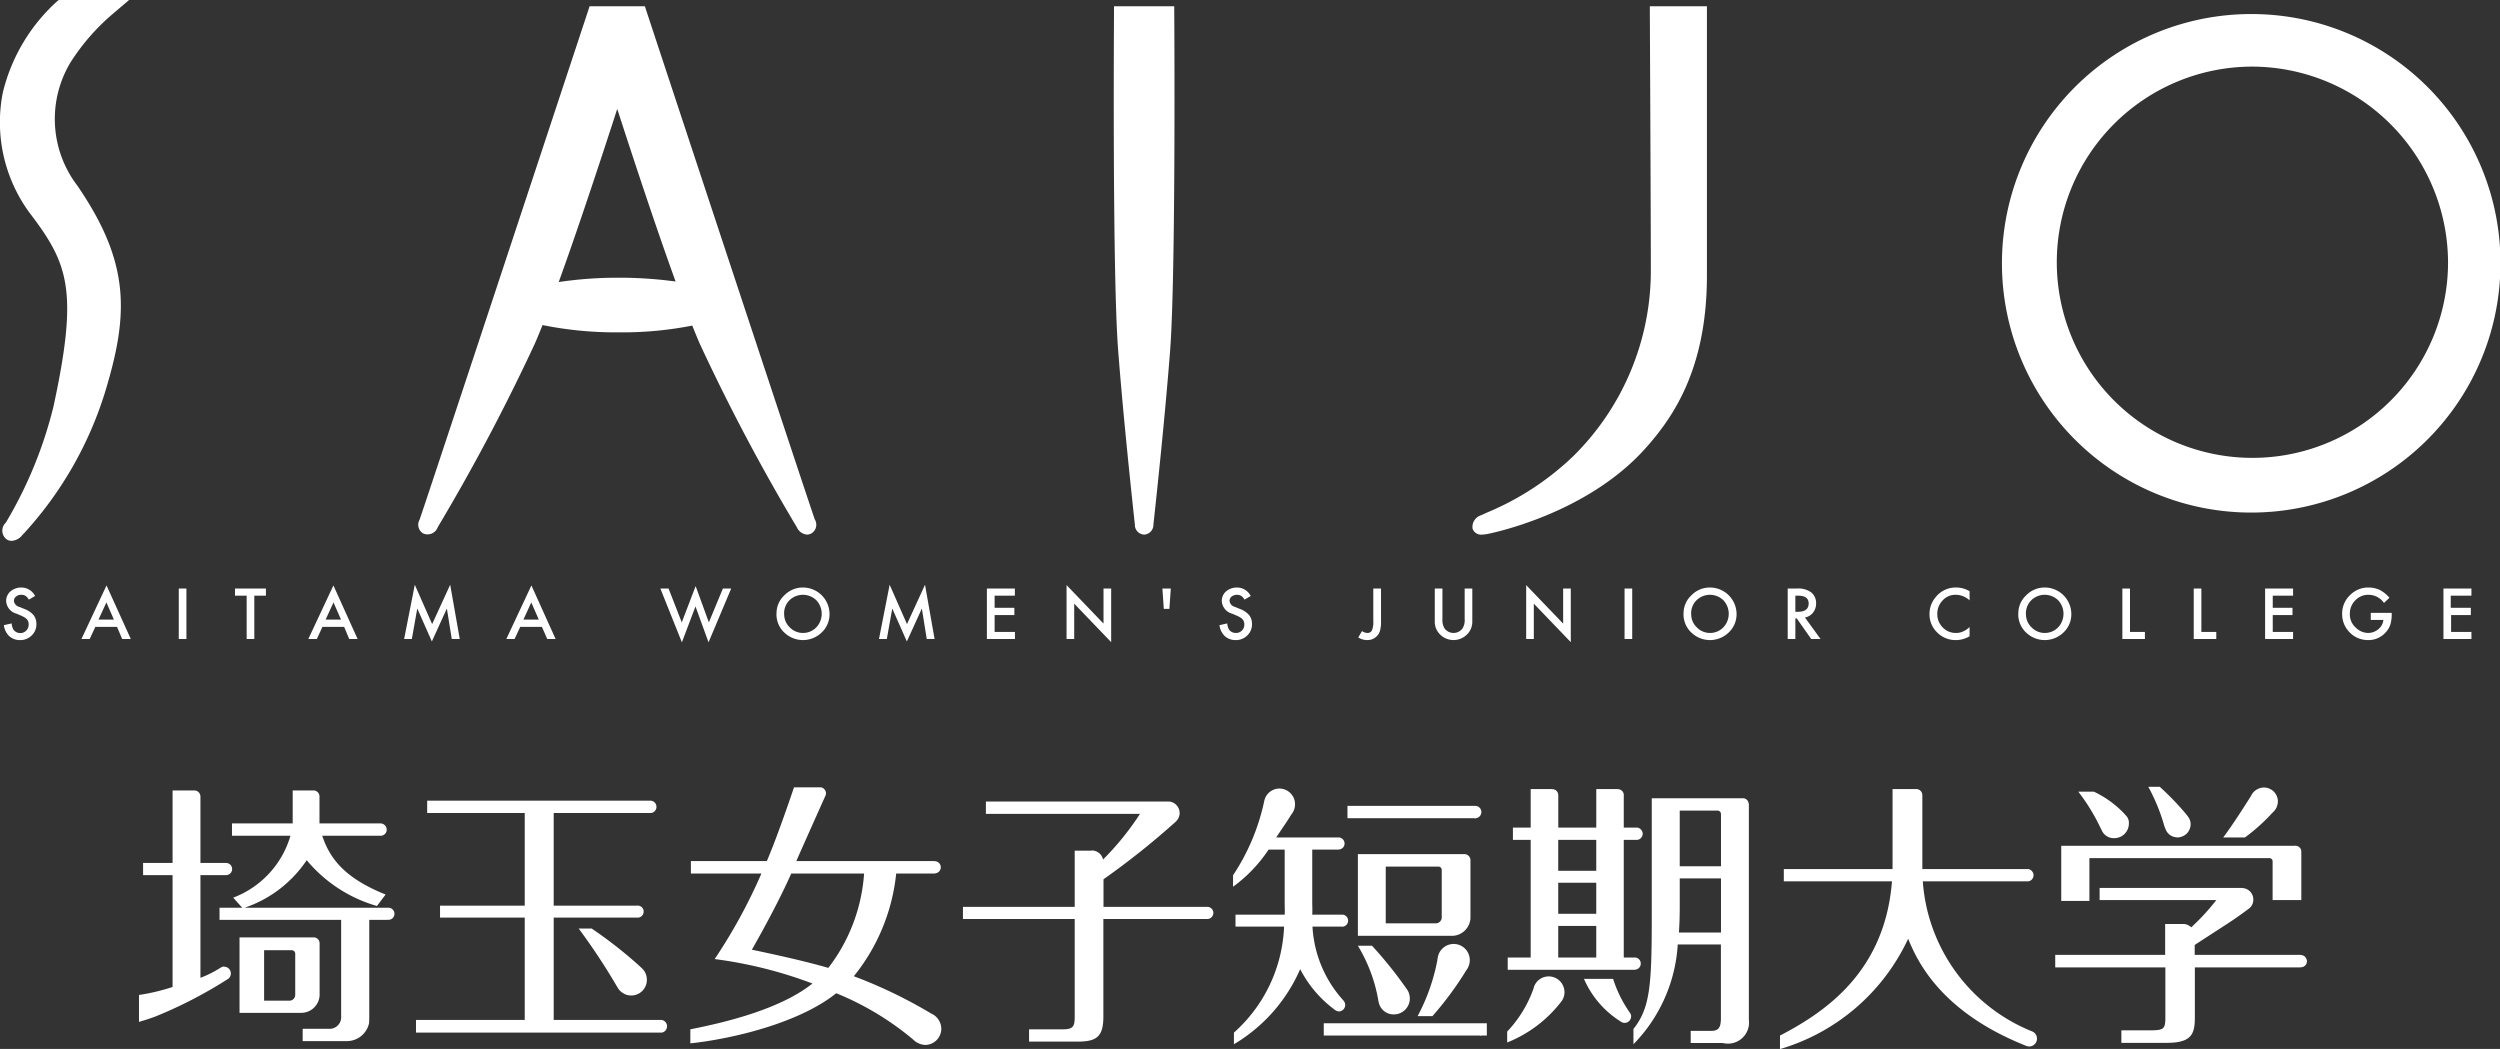 <svg id="logo_footer.svg" xmlns="http://www.w3.org/2000/svg" width="144.125" height="60.47" viewBox="0 0 144.125 60.47">
  <rect x="0" y="0" width="144.125" height="60.47" fill="#333333" stroke="none"/>
  <defs>
    <style>
      .cls-1 {
        fill: #fff;
        fill-rule: evenodd;
      }
    </style>
  </defs>
  <path id="シェイプ_2" data-name="シェイプ 2" class="cls-1" d="M251.669,8499.93a12.349,12.349,0,0,1,2.49-2.88l0.938-.8h-4.058l-0.129.11a10.37,10.37,0,0,0-3.092,5.23,8.817,8.817,0,0,0,1.529,6.91c2.241,2.94,2.844,4.45,1.4,11.15a24.4,24.4,0,0,1-2.755,6.73,0.628,0.628,0,0,0,.018.94,0.49,0.49,0,0,0,.317.11,0.846,0.846,0,0,0,.628-0.35l0.1-.1a21.418,21.418,0,0,0,4.632-8.04c1.391-4.54,1.51-7.49-1.574-11.99a6.335,6.335,0,0,1-.441-7.02m42.962,26.28c-0.188-.5-6.425-19.37-9.7-29.29l-0.1-.31h-3.189l-0.1.31c-3.281,9.93-9.531,28.84-9.7,29.29a0.583,0.583,0,0,0,.221.8,0.625,0.625,0,0,0,.824-0.36l0.033-.06a116.165,116.165,0,0,0,5.571-10.54c0.131-.3.275-0.65,0.439-1.06a21.242,21.242,0,0,0,4.391.42,20.86,20.86,0,0,0,4.242-.39c0.159,0.4.3,0.74,0.425,1.03a115.326,115.326,0,0,0,5.6,10.59,0.708,0.708,0,0,0,.6.43,0.552,0.552,0,0,0,.226-0.06,0.584,0.584,0,0,0,.221-0.8m-8.033-13.73a23.979,23.979,0,0,0-3.284-.22,23.089,23.089,0,0,0-3.455.25c1.083-2.99,2.357-6.84,3.374-9.98,1.01,3.12,2.277,6.95,3.365,9.95m28.746-15.42,0-.45h-3.473l0,0.45c0,0.15-.1,15.06.242,19.42,0.195,2.53.507,5.79,0.928,9.71,0.02,0.18.032,0.29,0.033,0.31a0.56,0.56,0,0,0,.533.57h0a0.563,0.563,0,0,0,.537-0.56v-0.01c0-.03.018-0.17,0.043-0.41,0.156-1.45.631-5.88,0.918-9.61,0.336-4.36.242-19.27,0.241-19.42m27.417-.45,0,0.45c0,0.12.057,11.82,0.057,14.89a15.019,15.019,0,0,1-4.454,10.58,16.092,16.092,0,0,1-4.923,3.24c-0.169.07-.305,0.14-0.4,0.18a0.706,0.706,0,0,0-.5.78,0.52,0.52,0,0,0,.543.34,2.437,2.437,0,0,0,.338-0.04c0.228-.05,5.606-1.12,9-4.84,1.69-1.86,3.629-4.68,3.629-10.05v-15.53h-3.288Zm34.738,0.45a14.37,14.37,0,1,0,14.3,14.37,14.352,14.352,0,0,0-14.3-14.37m11.278,14.37a11.278,11.278,0,1,1-11.278-11.34,11.324,11.324,0,0,1,11.278,11.34m-139.111,19.18-0.358.21a0.592,0.592,0,0,0-.191-0.22,0.451,0.451,0,0,0-.245-0.06,0.445,0.445,0,0,0-.3.1,0.321,0.321,0,0,0-.122.26,0.409,0.409,0,0,0,.319.34l0.291,0.12a1.27,1.27,0,0,1,.521.35,0.8,0.8,0,0,1,.164.51,0.869,0.869,0,0,1-.268.66,0.915,0.915,0,0,1-.672.27,0.9,0.9,0,0,1-.629-0.23,1.035,1.035,0,0,1-.305-0.63l0.447-.1a0.809,0.809,0,0,0,.106.36,0.485,0.485,0,0,0,.876-0.3,0.507,0.507,0,0,0-.023-0.16,0.366,0.366,0,0,0-.074-0.13,0.473,0.473,0,0,0-.13-0.11,1.625,1.625,0,0,0-.189-0.1l-0.282-.12a0.8,0.8,0,0,1-.6-0.74,0.72,0.72,0,0,1,.252-0.55,0.95,0.95,0,0,1,.626-0.22,0.889,0.889,0,0,1,.79.49m4.724,1.78h-1.251l-0.326.7h-0.475l1.446-3.09,1.4,3.09H254.7Zm-0.18-.42-0.433-.99-0.455.99h0.888Zm4.18,1.12h-0.441v-2.91h0.441v2.91Zm3.914-2.5v2.5h-0.441v-2.5h-0.672v-0.41h1.783v0.41H262.3Zm5.179,1.8h-1.252l-0.325.7H265.43l1.447-3.09,1.395,3.09h-0.483Zm-0.18-.42-0.434-.99-0.454.99H267.3Zm3.638,1.12,0.615-3.13,1,2.27,1.04-2.27,0.552,3.13H273.7l-0.282-1.76-0.865,1.9-0.841-1.9-0.314,1.76h-0.456Zm7.944-.7h-1.251l-0.326.7h-0.475l1.446-3.09,1.395,3.09h-0.482Zm-0.18-.42-0.434-.99-0.454.99h0.888Zm7.481-1.79,0.761,1.95,0.8-2.09,0.762,2.09,0.808-1.95h0.479l-1.306,3.1-0.752-2.07-0.784,2.07-1.241-3.1h0.478Zm6.224,1.44a1.4,1.4,0,0,1,.452-1.05,1.48,1.48,0,0,1,1.083-.45,1.533,1.533,0,0,1,1.52,1.52,1.435,1.435,0,0,1-.45,1.07,1.549,1.549,0,0,1-2.109.05,1.443,1.443,0,0,1-.5-1.14m0.445,0.01a1.033,1.033,0,0,0,.325.79,1.046,1.046,0,0,0,.748.32,1.059,1.059,0,0,0,.776-0.32,1.136,1.136,0,0,0,0-1.57,1.11,1.11,0,0,0-1.539,0,1.059,1.059,0,0,0-.314.78m5.469,1.46,0.615-3.13,1,2.27,1.039-2.27,0.552,3.13h-0.452l-0.282-1.76-0.865,1.9-0.841-1.9-0.314,1.76h-0.456Zm7.839-2.5h-1.172v0.7h1.138v0.42h-1.138v0.97h1.172v0.41H304.55v-2.91h1.613v0.41Zm2.975,2.5v-3.11l2.131,2.22v-2.02h0.441v3.09l-2.131-2.22v2.04h-0.441Zm5.928-1.74h-0.322l-0.081-1.17h0.485Zm4.687-.74-0.358.21a0.592,0.592,0,0,0-.191-0.22,0.52,0.52,0,0,0-.549.04,0.32,0.32,0,0,0-.121.26,0.408,0.408,0,0,0,.318.34l0.291,0.12a1.27,1.27,0,0,1,.521.35,0.8,0.8,0,0,1,.164.51,0.869,0.869,0,0,1-.268.66,0.915,0.915,0,0,1-.672.27,0.9,0.9,0,0,1-.629-0.23,1.035,1.035,0,0,1-.305-0.63l0.447-.1a0.823,0.823,0,0,0,.106.36,0.476,0.476,0,0,0,.4.19,0.469,0.469,0,0,0,.342-0.14,0.476,0.476,0,0,0,.137-0.35,0.507,0.507,0,0,0-.024-0.16,0.366,0.366,0,0,0-.074-0.13,0.484,0.484,0,0,0-.129-0.11,1.566,1.566,0,0,0-.19-0.1l-0.282-.12a0.8,0.8,0,0,1-.6-0.74,0.72,0.72,0,0,1,.252-0.55,0.952,0.952,0,0,1,.626-0.22,0.887,0.887,0,0,1,.79.49m7.512-.43v1.88a2.025,2.025,0,0,1-.048.51,0.746,0.746,0,0,1-.748.58,0.956,0.956,0,0,1-.516-0.15l0.215-.37a0.572,0.572,0,0,0,.3.11,0.278,0.278,0,0,0,.273-0.15,1.25,1.25,0,0,0,.079-0.53v-1.88h0.444Zm3.54,0v1.75a0.934,0.934,0,0,0,.123.55,0.645,0.645,0,0,0,1.035,0,0.925,0.925,0,0,0,.124-0.55v-1.75h0.44v1.88a1.023,1.023,0,0,1-.287.75,1.1,1.1,0,0,1-1.588,0,1.024,1.024,0,0,1-.288-0.75v-1.88h0.441Zm4.828,2.91v-3.11l2.131,2.22v-2.02h0.441v3.09l-2.132-2.22v2.04h-0.44Zm6.113,0h-0.441v-2.91h0.441v2.91Zm2.961-1.47a1.405,1.405,0,0,1,.452-1.05,1.476,1.476,0,0,1,1.083-.45,1.535,1.535,0,0,1,1.52,1.52,1.436,1.436,0,0,1-.451,1.07,1.547,1.547,0,0,1-2.108.05,1.443,1.443,0,0,1-.5-1.14m0.444,0.01a1.034,1.034,0,0,0,.326.79,1.046,1.046,0,0,0,.748.32,1.063,1.063,0,0,0,.776-0.32,1.138,1.138,0,0,0,0-1.57,1.11,1.11,0,0,0-1.539,0,1.059,1.059,0,0,0-.315.78m6.562,0.22,0.9,1.24h-0.54l-0.834-1.19h-0.08v1.19h-0.441v-2.91h0.517a1.259,1.259,0,0,1,.836.22,0.783,0.783,0,0,1,.284.63,0.842,0.842,0,0,1-.178.54,0.77,0.77,0,0,1-.469.28m-0.549-.33h0.14q0.627,0,.627-0.48c0-.3-0.2-0.45-0.61-0.45h-0.157v0.93Zm10.045-1.19v0.53a1.19,1.19,0,0,0-.791-0.32,0.99,0.99,0,0,0-.759.32,1.091,1.091,0,0,0-.311.79,1.061,1.061,0,0,0,.311.77,1.032,1.032,0,0,0,.761.32,0.943,0.943,0,0,0,.4-0.08c0.06-.03.123-0.06,0.188-0.1a1.964,1.964,0,0,0,.2-0.16v0.53a1.525,1.525,0,0,1-.8.22,1.473,1.473,0,0,1-1.069-.44,1.439,1.439,0,0,1-.441-1.06,1.488,1.488,0,0,1,.369-0.99,1.464,1.464,0,0,1,1.175-.54,1.512,1.512,0,0,1,.761.21m2.816,1.29a1.405,1.405,0,0,1,.452-1.05,1.478,1.478,0,0,1,1.083-.45,1.535,1.535,0,0,1,1.52,1.52,1.435,1.435,0,0,1-.45,1.07,1.549,1.549,0,0,1-2.109.05,1.443,1.443,0,0,1-.5-1.14m0.445,0.01a1.033,1.033,0,0,0,.325.79,1.046,1.046,0,0,0,.748.32,1.061,1.061,0,0,0,.776-0.32,1.138,1.138,0,0,0,0-1.57,1.11,1.11,0,0,0-1.539,0,1.062,1.062,0,0,0-.314.78m6-1.45v2.5h0.86v0.41h-1.3v-2.91h0.441Zm4.115,0v2.5h0.86v0.41h-1.3v-2.91h0.441Zm5.287,0.41h-1.172v0.7h1.138v0.42h-1.138v0.97h1.172v0.41h-1.613v-2.91h1.613v0.41Zm4.479,0.99h1.207v0.09a1.954,1.954,0,0,1-.077.58,1.17,1.17,0,0,1-.256.44,1.312,1.312,0,0,1-1.036.46,1.44,1.44,0,0,1-1.05-.44,1.471,1.471,0,0,1-.438-1.07,1.445,1.445,0,0,1,.445-1.07,1.467,1.467,0,0,1,1.083-.45,1.531,1.531,0,0,1,.64.14,1.924,1.924,0,0,1,.558.45l-0.314.3a1.08,1.08,0,0,0-.876-0.47,1.021,1.021,0,0,0-.778.32,1.062,1.062,0,0,0-.314.78,1.017,1.017,0,0,0,.35.8,1.03,1.03,0,0,0,.709.3,0.919,0.919,0,0,0,.586-0.22,0.779,0.779,0,0,0,.289-0.53h-0.728v-0.41Zm5.782-.99h-1.172v0.7H390.1v0.42h-1.138v0.97h1.172v0.41h-1.613v-2.91h1.613v0.41Z" transform="translate(-247.656 -8496.25)"/>
  <path id="シェイプ_1" data-name="シェイプ 1" class="cls-1" d="M260.581,8551.98a0.2,0.2,0,0,0-.12.01,0.02,0.02,0,0,1-.015.01c-0.02.01-.025,0.01-0.043,0.02a0.019,0.019,0,0,1-.019.01,6.258,6.258,0,0,1-1.173.59v-5.92h1.479a0.349,0.349,0,0,0,.347-0.33,0.016,0.016,0,0,1,0-.01c0-.02,0-0.02,0-0.03a0.349,0.349,0,0,0-.347-0.33h-1.479v-3.83a0.351,0.351,0,0,0-.347-0.35h-1.259V8546h-1.7v0.7h1.7v6.45a11.81,11.81,0,0,1-1.936.46v1.55s0.44-.12.926-0.3a25.576,25.576,0,0,0,4.152-2.14,0.39,0.39,0,0,0-.166-0.74m5.5,1.64a0.341,0.341,0,0,0,0-.05c0-.01,0-0.02,0-0.03v-2.88a0.04,0.04,0,0,0,0-.02,0.151,0.151,0,0,0,0-.03,0.343,0.343,0,0,0-.316-0.32h-4.3v4.35h3.6a1.062,1.062,0,0,0,1.017-1.02m-3.2-2.59h1.608a0.2,0.2,0,0,1,.186.19v2.4a0.338,0.338,0,0,1-.319.32h-1.475v-2.91Zm7.514-2.13a0.356,0.356,0,0,0-.312-0.32h-8.321a7.024,7.024,0,0,0,3.575-2.74,8.205,8.205,0,0,0,4.049,2.64l0.5-.66c-2.364-.95-3.215-2.07-3.655-3.39h3.34c0.007,0,.016.01,0.023,0.01s0.016-.01.023-0.01a0.35,0.35,0,0,0,.332-0.35h0a0.364,0.364,0,0,0-.353-0.36h-3.523v-1.52a0.226,0.226,0,0,0,0-.06,0.352,0.352,0,0,0-.305-0.32h-1.239v1.9h-3.5v0.71h3.371A5.443,5.443,0,0,1,261.1,8548l0.521,0.58h-1.309v0.7h7.011v5.68a0.672,0.672,0,0,1-.606.6h-1.612v0.71h2.568a1.308,1.308,0,0,0,1.258-1.03c0.012-.13.013-0.27,0.013-0.42v-5.54h1.009c0.039-.01.132,0,0.177-0.01a0.351,0.351,0,0,0,.265-0.3v-0.07Zm15.716,6.47a0.38,0.38,0,0,0-.313-0.32h-6.222v-5.9h4.888a0.352,0.352,0,0,0,.294-0.3,0.281,0.281,0,0,0,0-.05,0.374,0.374,0,0,0,0-.05,0.345,0.345,0,0,0-.3-0.29,0.3,0.3,0,0,0-.094,0h-4.789v-5.34h5.608a0.357,0.357,0,0,0,.315-0.31c0-.01,0-0.03,0-0.05s0-.03,0-0.04a0.361,0.361,0,0,0-.307-0.31H272.283v0.71h5.624v5.34h-4.883v0.69h4.883v5.9h-6.269v0.73h14.17a0.365,0.365,0,0,0,.3-0.32,0.136,0.136,0,0,0,0-.04,0.173,0.173,0,0,0,0-.05m-1.486-3.34a25.145,25.145,0,0,0-2.855-2.25h-0.75a36.55,36.55,0,0,1,2.23,3.38,0.261,0.261,0,0,0,.02.03,0.841,0.841,0,0,0,.32.32,0.818,0.818,0,0,0,.461.13,0.9,0.9,0,0,0,.9-0.91,0.944,0.944,0,0,0-.078-0.37,0.837,0.837,0,0,0-.125-0.2,0.92,0.92,0,0,0-.127-0.13m45.618,2.8a19.213,19.213,0,0,0,1.957-2.65,0.963,0.963,0,0,0,.123-0.21c0-.01,0-0.02.008-0.03a0.863,0.863,0,0,0,.064-0.33,0.928,0.928,0,0,0-1.807-.31,1.481,1.481,0,0,0-.062.31h0a11.367,11.367,0,0,1-1.137,3.22h0.854Zm-4.3-4.06a9.025,9.025,0,0,1,1.169,3.09,1.816,1.816,0,0,0,.077.32,0.874,0.874,0,0,0,.835.55,0.917,0.917,0,0,0,.915-0.92,0.929,0.929,0,0,0-.19-0.56,23.864,23.864,0,0,0-1.991-2.48h-0.815Zm-1.1,3.79a0.376,0.376,0,0,0,.371-0.38,0.409,0.409,0,0,0-.119-0.27,6.888,6.888,0,0,1-1.768-4.24h1.647a0.369,0.369,0,0,0,.105,0,0.345,0.345,0,0,0,.3-0.3,0.269,0.269,0,0,0,0-.04,0.316,0.316,0,0,0,0-.05,0.348,0.348,0,0,0-.3-0.3h-1.765c0.017-.21,0-0.51,0-0.72v-3.03h1.458a0.371,0.371,0,0,0,.109-0.01,0.341,0.341,0,0,0,.292-0.29,0.314,0.314,0,0,0,0-.1,0.356,0.356,0,0,0-.3-0.3h-3.636c0.358-.55.574-0.84,0.868-1.32a0.935,0.935,0,0,0,.158-0.27,0.908,0.908,0,0,0,.059-0.32,0.893,0.893,0,0,0-.154-0.51,0.908,0.908,0,0,0-.749-0.4,0.835,0.835,0,0,0-.384.09,0.882,0.882,0,0,0-.459.52,2.168,2.168,0,0,0-.056.23,12.332,12.332,0,0,1-1.772,4.16v0.66a8.283,8.283,0,0,0,2.048-2.14h0.929v3.08c0,0.19.017,0.48,0,.67h-2.835v0.69h2.8a8.626,8.626,0,0,1-2.891,6.11v0.67a9.371,9.371,0,0,0,3.82-4.33,6.712,6.712,0,0,0,1.962,2.32,0.474,0.474,0,0,0,.264.12m7.862-11.13a0.077,0.077,0,0,0,.047-0.01,0.362,0.362,0,0,0,.308-0.31,0.268,0.268,0,0,0,0-.04,0.341,0.341,0,0,0,0-.05,0.361,0.361,0,0,0-.307-0.31h-7.411v0.71h7.315a0.084,0.084,0,0,0,.048.01m0.671,12.12v-0.31h-9.4v0.71h9a0.079,0.079,0,0,0,.047.01,0.08,0.08,0,0,0,.046-0.01h0.308v-0.3a0.419,0.419,0,0,0,0-.05,0.316,0.316,0,0,0,0-.05m-0.944-9.71c0-.01,0-0.02,0-0.03a0.357,0.357,0,0,0-.321-0.32h-6.169v4.71h5.473a1.078,1.078,0,0,0,1.017-1.02c0-.02,0-0.04,0-0.06s0-.02,0-0.03v-3.22c0-.01,0-0.02,0-0.03m-2.026,3.64h-2.858v-3.27h3.041a0.189,0.189,0,0,1,.187.18v2.77a0.346,0.346,0,0,1-.322.32h-0.048ZM365,8555.86a0.519,0.519,0,0,0-.13-0.12,1.14,1.14,0,0,0-.113-0.05,10.085,10.085,0,0,1-6.251-8.63h6.082a0.365,0.365,0,0,0,.3-0.3c0-.02,0-0.04,0-0.05s0-.04,0-0.05a0.374,0.374,0,0,0-.309-0.31h-6.1v-4.23c0-.02,0-0.05,0-0.05a0.354,0.354,0,0,0-.317-0.33h-1.4v4.61h-6.269v0.71h6.236c-0.408,5.13-3.717,7.47-6.457,8.89v0.78a11.837,11.837,0,0,0,7.388-6.36c0.486,1.17,1.773,4.16,6.748,6.15a0.5,0.5,0,0,0,.228.06,0.451,0.451,0,0,0,.452-0.45,0.468,0.468,0,0,0-.085-0.27m-47.743-7.33h-5.987v-1.59a45.416,45.416,0,0,0,4.1-3.26,0.651,0.651,0,0,0,.127-0.13,0.643,0.643,0,0,0,.162-0.42,0.672,0.672,0,0,0-.577-0.67H304.493v0.71h8.884a15.957,15.957,0,0,1-2.129,2.63,0.668,0.668,0,0,0-.647-0.52,0.033,0.033,0,0,0-.028.01h-0.96v3.24H303.17v0.7h6.443v5.6c0,0.57-.063.76-0.679,0.76h-1.952v0.71h2.773c1.087,0,1.51-.25,1.51-1.44v-5.63h6a0.35,0.35,0,0,0-.018-0.7m50.858-2.81h10.383a0.185,0.185,0,0,1,.184.18v2.24h1.655v-2.76c0-.02,0-0.04,0-0.06a0.335,0.335,0,0,0-.318-0.31,0.044,0.044,0,0,0-.049,0H366.487v3.18h1.623v-2.47Zm10.561-2.62a0.869,0.869,0,0,0,.311-0.64,0.808,0.808,0,0,0-.809-0.81,0.84,0.84,0,0,0-.745.49c-0.263.42-1,1.59-1.6,2.39h1.253a10.739,10.739,0,0,0,1.59-1.43m-9.809,1.09a0.756,0.756,0,0,0,.694.38,0.84,0.84,0,0,0,.834-0.84,0.6,0.6,0,0,0-.182-0.48c-0.046-.05-0.12-0.14-0.227-0.24a5.84,5.84,0,0,0-1.606-1.12h-0.9a11.39,11.39,0,0,1,1.286,2.1c0.022,0.05.059,0.11,0.1,0.2m3.658-.11a0.714,0.714,0,0,0,.607.44c0.019,0,.041.01,0.062,0.01a0.81,0.81,0,0,0,.544-0.23,0.785,0.785,0,0,0,.219-0.54,0.7,0.7,0,0,0-.11-0.37,2.172,2.172,0,0,0-.155-0.21,16,16,0,0,0-1.513-1.57h-0.662a10.829,10.829,0,0,1,.924,2.26c0.035,0.09.053,0.15,0.084,0.21m8.127,7.53a0.348,0.348,0,0,0-.306-0.3,0.3,0.3,0,0,0-.1-0.01h-6.055v-0.57c0.127-.09,1.26-0.82,1.89-1.23,0.37-.24.812-0.55,1.183-0.83,0.023-.02.046-0.03,0.069-0.05a0.635,0.635,0,0,0,.237-0.51,0.658,0.658,0,0,0-.585-0.66,0.9,0.9,0,0,0-.164-0.01h-8.111v0.7h6.728a13.092,13.092,0,0,1-1.444,1.57,0.709,0.709,0,0,0-.4-0.19h-1.106v1.78H366.14v0.72h6.349v2.89c0,0.68-.095.74-0.945,0.74h-1.591v0.72h2.63c1.449,0,1.606-.54,1.606-1.48v-2.87h6.055c0.03,0,.082-0.01.1-0.01a0.348,0.348,0,0,0,.306-0.3,0.253,0.253,0,0,0,0-.1m-43.71.93a0.9,0.9,0,0,0-.853.61h0c-0.008.03-.016,0.06-0.02,0.08a6.979,6.979,0,0,1-1.522,2.49v0.63a7.391,7.391,0,0,0,3.127-2.37,0.866,0.866,0,0,0,.176-0.53,0.909,0.909,0,0,0-.9-0.91m4.987-.39a0.349,0.349,0,0,0,.308-0.3,0.626,0.626,0,0,0,0-.1,0.349,0.349,0,0,0-.306-0.3h-0.671v-6.78h0.771a0.36,0.36,0,0,0,.318-0.31c0-.01,0-0.03,0-0.05s0-.03,0-0.04a0.375,0.375,0,0,0-.307-0.31h-0.782v-1.81a1.017,1.017,0,0,0,0-.11,0.343,0.343,0,0,0-.285-0.29c-0.019,0-.082-0.01-0.112-0.01h-1.188v2.22h-2.19v-1.81a1.05,1.05,0,0,0-.007-0.12,0.337,0.337,0,0,0-.283-0.28c-0.018,0-.088-0.01-0.11-0.01h-1.191v2.22h-1.024v0.71h1.024v6.78h-1.324v0.71h7.27a0.283,0.283,0,0,0,.093-0.01m-2.259-.7h-2.192v-1.82h2.192v1.82Zm0-2.52h-2.192v-1.79h2.192v1.79Zm0-2.48h-2.192v-1.78h2.192v1.78Zm1.959,8.22a0.96,0.96,0,0,0-.07-0.11,7.068,7.068,0,0,1-.918-1.88h-1.68a5.472,5.472,0,0,0,2.1,2.45,0.984,0.984,0,0,0,.095.06,0.568,0.568,0,0,0,.147.03,0.377,0.377,0,0,0,.377-0.38v-0.04a0.367,0.367,0,0,0-.047-0.13m6.823-12.1a0.337,0.337,0,0,0-.293-0.3h-5.293v6.69c0,4.08-.082,5.38-1.056,6.61v0.88a8.981,8.981,0,0,0,2.554-5.75h2.488v4.26c0,0.6-.189.72-0.582,0.72h-1.159v0.7h1.853a1.217,1.217,0,0,0,1.5-1.34v-12.37a0.609,0.609,0,0,0-.007-0.1m-1.6,7.44h-2.425c0.032-.49.047-0.97,0.047-1.46v-1.66h2.378v3.12Zm0-6.82v3h-2.378v-3.21h2.193a0.207,0.207,0,0,1,.185.19,0.134,0.134,0,0,1,0,.02m-45.531,11.49a27.583,27.583,0,0,0-4.461-2.15,11.231,11.231,0,0,0,2.442-5.92h2.174a0.218,0.218,0,0,0,.079-0.01,0.356,0.356,0,0,0,.315-0.3,0.626,0.626,0,0,0,0-.1,0.352,0.352,0,0,0-.308-0.3c-0.015-.01-0.065,0-0.1-0.01h-7.916c0.157-.37,1.173-2.64,1.647-3.7a0.617,0.617,0,0,0,.051-0.12,0.262,0.262,0,0,0,.011-0.08,0.351,0.351,0,0,0-.291-0.35h-1.553s-0.919,2.75-1.565,4.25h-4.379v0.72h4.065a31.024,31.024,0,0,1-2.694,4.93,25,25,0,0,1,5.637,1.41c-1.843,1.47-4.96,2.23-7.04,2.64v0.81c2.427-.26,6.269-1.17,8.411-2.89a16.674,16.674,0,0,1,4.423,2.66,1.059,1.059,0,0,0,.7.32,0.936,0.936,0,0,0,.934-0.94,0.974,0.974,0,0,0-.583-0.87m-5.926-2.63c-1.417-.41-3.135-0.78-4.411-1.05,0.615-1.08,1.591-2.86,2.269-4.39h4.2a10.046,10.046,0,0,1-2.062,5.44" transform="translate(-247.656 -8496.25)"/>
</svg>
